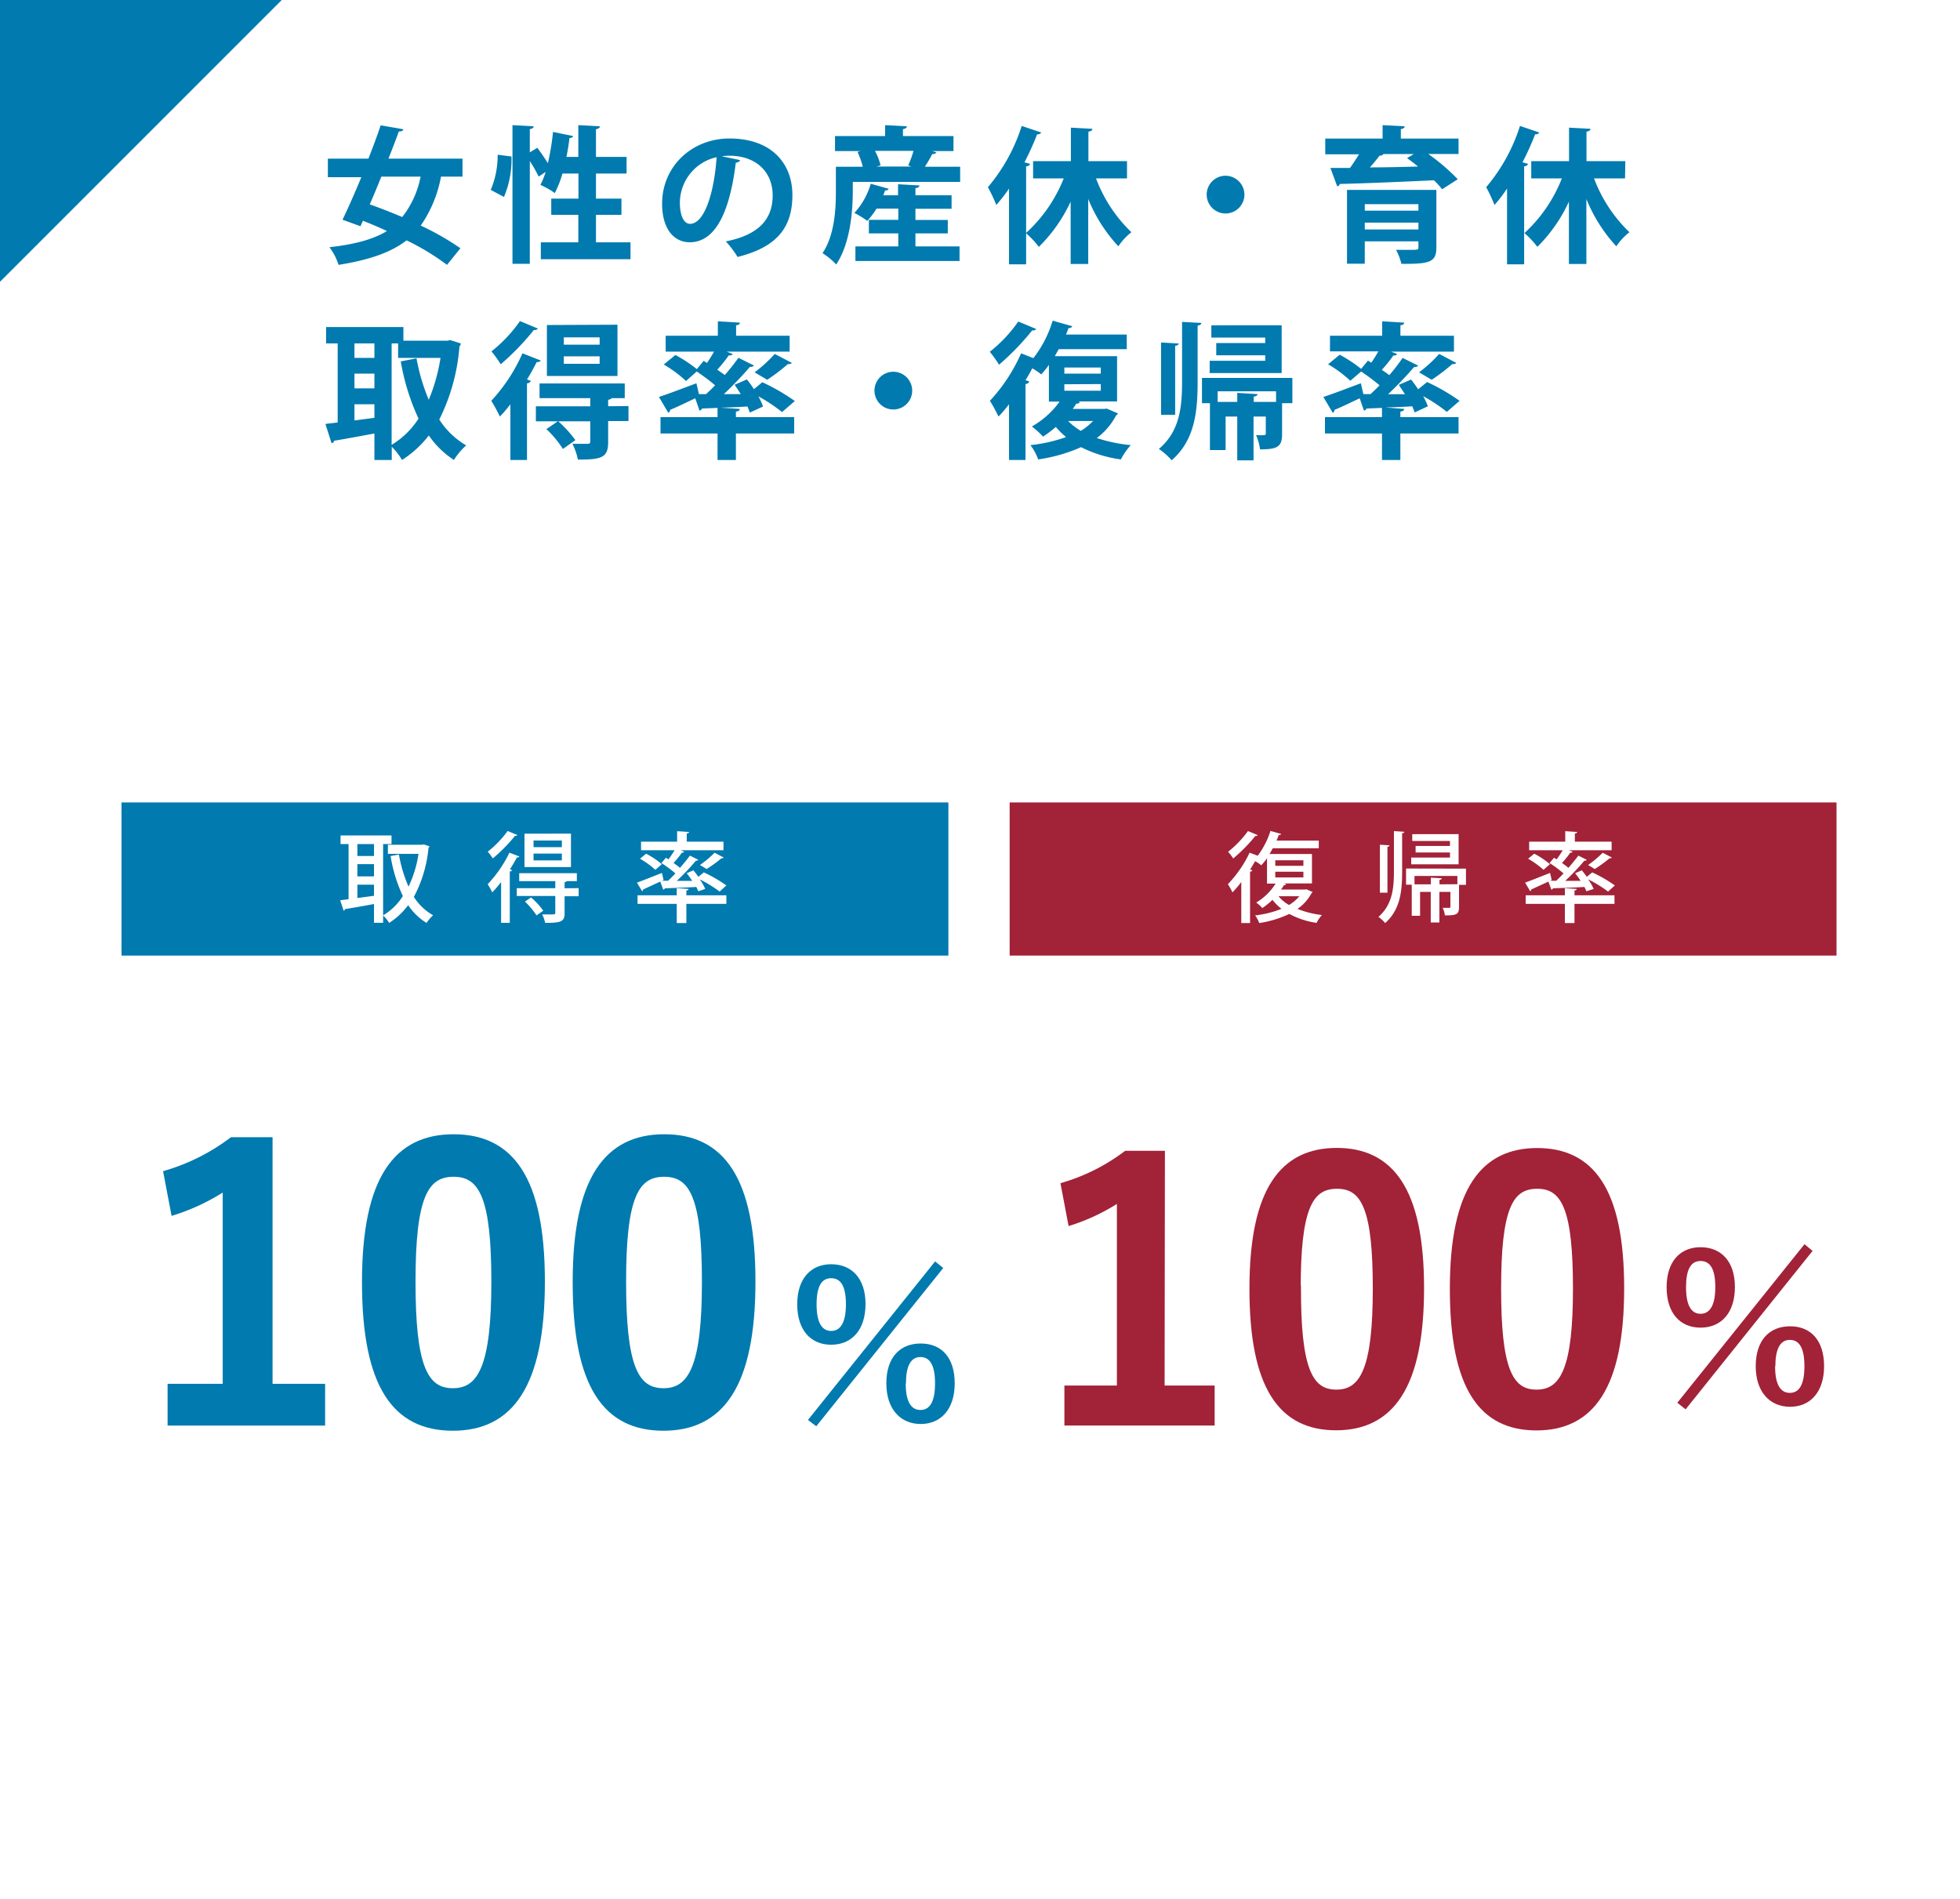 <svg xmlns="http://www.w3.org/2000/svg" viewBox="0 0 320 310"><defs><style>.cls-1{fill:#fff;}.cls-2{fill:#007aaf;}.cls-3{fill:#a22238;}.cls-4,.cls-5{fill:none;stroke-miterlimit:10;}.cls-4{stroke:#a22238;}.cls-5{stroke:#007aaf;}</style></defs><title>アセット 12</title><g id="レイヤー_2" data-name="レイヤー 2"><g id="テキスト"><rect class="cls-1" width="320" height="310"/><path class="cls-2" d="M75.51,28.83H72a20.51,20.51,0,0,1-3.31,8,43.31,43.31,0,0,1,6.48,3.7l-2.19,2.71a39.46,39.46,0,0,0-6.6-4c-2.59,2-6.17,3.21-11.11,4a9.2,9.2,0,0,0-1.49-2.88c4.06-.46,7.11-1.25,9.39-2.64-1.32-.63-2.64-1.18-3.92-1.68l-.4.89-2.93-1.06c.91-1.87,2-4.35,3.07-6.94H53.53V25.9h6.62c.74-1.89,1.44-3.76,2-5.44l3.69.64c0,.24-.26.36-.72.36-.5,1.37-1.08,2.88-1.7,4.44H75.51Zm-13.25,0c-.62,1.56-1.27,3.1-1.89,4.54,1.65.57,3.48,1.3,5.3,2.06a15.3,15.3,0,0,0,3-6.6Z"/><path class="cls-2" d="M80.12,31a14.42,14.42,0,0,0,1.13-5.74l2.25.29a15.5,15.5,0,0,1-1.22,6.6ZM97.3,39.56h5.64v2.76H88.3V39.56h6.12V35.07H90V32.43h4.44v-4.1H91.83a17.4,17.4,0,0,1-1.25,3.19,13.69,13.69,0,0,0-2.35-1.34,12.75,12.75,0,0,0,.86-2.12l-1.15.77a21.07,21.07,0,0,0-1.44-2.54V43.07H83.67V20.43l3.46.19c0,.24-.22.39-.63.46v3.79l1.23-.74c.57.77,1.24,1.73,1.72,2.52a41,41,0,0,0,.84-5.11l3.27.67c0,.19-.24.31-.58.31-.12,1-.29,2.06-.5,3.1h1.94V20.43l3.51.19c0,.27-.2.39-.63.48v4.52h5v2.71h-5v4.1h4.16v2.64H97.3Z"/><path class="cls-2" d="M120.85,26.14a.8.8,0,0,1-.72.41c-1,8.21-3.39,13-7.52,13-2.61,0-4.51-2.21-4.51-6.29,0-6.14,4.9-10.65,11-10.65,6.79,0,10.27,4,10.27,9.24,0,5.64-2.9,8.57-8.95,10.1a16.14,16.14,0,0,0-1.92-2.54c5.47-1.08,7.65-3.7,7.65-7.51s-2.68-6.48-7.1-6.48a9.59,9.59,0,0,0-1.22.09ZM117,25.66a7.66,7.66,0,0,0-6,7.44c0,2,.6,3.44,1.66,3.44C115.06,36.54,116.62,31.28,117,25.66Z"/><path class="cls-2" d="M152.89,24.87a.65.65,0,0,1-.68.27A23.7,23.7,0,0,1,151,27.22h5.76V29.7H139.23v1.48c0,3.41-.43,8.6-2.71,12a10.86,10.86,0,0,0-2.23-1.85c2-3,2.18-7.23,2.18-10.13V27.22h4.39A12.56,12.56,0,0,0,140,24.8l.55-.14h-4.22V22.21h8.18V20.43l3.55.19c0,.24-.21.39-.64.46v1.13h8.25v2.45h-3.5ZM149.46,38.1v2.13h7.2v2.38h-17V40.23h7V38.1h-4.8V35.89h4.8V34.06h-3.55a13.57,13.57,0,0,1-1.51,2,14.77,14.77,0,0,0-2.11-1.3A11.88,11.88,0,0,0,142.16,30l2.93.82a.52.52,0,0,1-.58.26c-.1.27-.19.53-.31.8h2.42v-1.8l3.48.19c0,.24-.19.38-.64.45v1.16h5.9v2.2h-5.9v1.83h5.28V38.1ZM148.28,27a15.72,15.72,0,0,0,.86-2.37h-6.29a10.12,10.12,0,0,1,.92,2.37l-.7.19h5.74Z"/><path class="cls-2" d="M170,21.63a.64.64,0,0,1-.67.29,46.91,46.91,0,0,1-2.07,4.58l.89.24c0,.22-.21.39-.62.41v16h-2.79V30.78a24.6,24.6,0,0,1-2.08,2.68,25.4,25.4,0,0,0-1.37-2.9,29.05,29.05,0,0,0,5.52-10Zm14,7.49h-5.06a23.72,23.72,0,0,0,5.78,8.79,9.77,9.77,0,0,0-2.13,2.3,25.18,25.18,0,0,1-4.92-7.73V43.09H174.8V32.91a25.23,25.23,0,0,1-5.19,7.39,15.43,15.43,0,0,0-2.11-2.25,24,24,0,0,0,6.17-8.93h-5V26.31h6.17V20.84l3.5.19c0,.24-.19.39-.64.46v4.82H184Z"/><path class="cls-2" d="M203.17,31.76a3.08,3.08,0,1,1-3.08-3.07A3.1,3.1,0,0,1,203.17,31.76Z"/><path class="cls-2" d="M238.13,22.62v2.52h-4.94A33.32,33.32,0,0,1,238,29.26l-2.55,1.64a12.87,12.87,0,0,0-1.34-1.47c-5.64.27-11.5.51-15.36.6a.55.55,0,0,1-.43.39l-1.11-3,3.19,0c.53-.7,1-1.49,1.49-2.23h-5.52V22.62h9.36V20.43l3.6.19c0,.24-.19.39-.62.46v1.54ZM234.51,31V40.4c0,2.4-1.08,2.71-5.71,2.67a9.67,9.67,0,0,0-.87-2.28c.7,0,1.56,0,2.19,0,1.41,0,1.46,0,1.46-.48v-.91h-8.76v3.65h-2.9V31Zm-2.93,2.33h-8.76v1.06h8.76Zm-8.76,4.13h8.76V36.34h-8.76Zm8-12.31h-4.94a.75.75,0,0,1-.65.26c-.43.58-1,1.27-1.58,1.92,2.47,0,5.18-.07,7.87-.14-.6-.48-1.23-1-1.8-1.37Z"/><path class="cls-2" d="M251.31,21.63a.64.64,0,0,1-.67.29,46.91,46.91,0,0,1-2.07,4.58l.89.24c-.05.22-.21.39-.62.41v16h-2.79V30.78A23.47,23.47,0,0,1,244,33.46a25.31,25.31,0,0,0-1.36-2.9,29.05,29.05,0,0,0,5.52-10Zm14,7.49h-5.06a23.72,23.72,0,0,0,5.78,8.79,10,10,0,0,0-2.14,2.3A25.36,25.36,0,0,1,259,32.48V43.09h-2.85V32.91A25.23,25.23,0,0,1,251,40.3a15.43,15.43,0,0,0-2.11-2.25A24,24,0,0,0,255,29.12h-5V26.31h6.17V20.84l3.5.19c0,.24-.19.39-.65.46v4.82h6.34Z"/><path class="cls-2" d="M73.54,55.53l1.71.55a1.37,1.37,0,0,1-.24.5,32.19,32.19,0,0,1-3.29,11.91,13,13,0,0,0,4.39,4.22,11,11,0,0,0-2,2.38,14.72,14.72,0,0,1-4.1-4,17.32,17.32,0,0,1-4.37,4,11.24,11.24,0,0,0-1.68-2.16v2.16H61.13V70.77c-2.47.45-4.89.91-6.57,1.18a.51.51,0,0,1-.43.4l-1-3.14,2-.24V56.06H53.24V53.39H65.86v2.23H73Zm-12.41.53H57.87v2.37h3.26ZM57.87,61v2.4h3.26V61Zm0,5v2.64l3.26-.43V66Zm6.07-9.93V72.62a13.45,13.45,0,0,0,4.39-4.28A36.91,36.91,0,0,1,65.43,59L68,58.5a32.18,32.18,0,0,0,2,6.77,29.52,29.52,0,0,0,1.92-6.84H65V56.06Z"/><path class="cls-2" d="M83.33,66c-.57.74-1.15,1.42-1.72,2a27.11,27.11,0,0,0-1.4-2.57,27.79,27.79,0,0,0,5.09-7.75l3,1.18a.71.71,0,0,1-.67.24c-.48.93-1,1.92-1.59,2.85l.63.22a.69.69,0,0,1-.63.41V75.09H83.33Zm4.49-12.36a.62.62,0,0,1-.65.22,42.41,42.41,0,0,1-5.42,5.61,19.93,19.93,0,0,0-1.51-2.11,23,23,0,0,0,4.65-4.94Zm14.79,12.65v2.45H99.29v3.45c0,2.55-1.12,2.84-4.94,2.84a10.19,10.19,0,0,0-.89-2.57c1,0,2.16,0,2.47,0s.44-.12.44-.38V68.78H87.49V66.33h8.88V65H88.09v-2.4H102V65H99.87a.85.85,0,0,1-.58.26v1.06Zm-10.71,7a17,17,0,0,0-2.69-3.24l1.9-1.3a18.86,18.86,0,0,1,2.83,3.1Zm8.91-20.28v8.37H89.29V53.06ZM97.9,56.27v-1.2H92.05v1.2Zm0,3.12V58.17H92.05v1.22Z"/><path class="cls-2" d="M120.77,66.76c0,.24-.19.38-.62.43v.91h9.51v2.67h-9.51v4.32h-3V70.77h-9.31V68.1h9.31V66.59l-2.54.1a.46.46,0,0,1-.41.33l-.69-2c-1.52.72-3,1.44-4.11,1.89a.48.48,0,0,1-.29.48l-1.53-2.59c1.56-.5,3.86-1.39,6.12-2.23l.41,1.77h1.17c.48-.45,1-.93,1.47-1.44a34,34,0,0,0-3-2.25L112,62.2a19.89,19.89,0,0,0-3.63-2.69l1.9-1.56a22.81,22.81,0,0,1,3.5,2.31l1.11-1.35.55.34c.41-.6.81-1.25,1.15-1.85h-7.9V54.81h8.52V52.46l3.6.21c0,.22-.19.39-.62.43v1.71h8.74V57.4H118.64l1,.41A.62.62,0,0,1,119,58a24,24,0,0,1-1.9,2.36c.43.28.87.6,1.23.86a32.44,32.44,0,0,0,2.23-2.81l2.52,1.25c-.07.17-.31.24-.65.24-1.13,1.32-2.71,3-4.25,4.44l2.76,0c-.33-.53-.69-1.05-1-1.53l2-.87c.38.48.77,1,1.15,1.59l1.37-1.13a33,33,0,0,1,5.31,3.07l-2.09,1.8a26.94,26.94,0,0,0-3.87-2.57,10.72,10.72,0,0,1,.77,1.66l-2.16,1c-.1-.29-.22-.6-.38-1-1.52.1-3,.15-4.4.19v0Zm8.52-7.51a.68.68,0,0,1-.64.17A31.33,31.33,0,0,1,125.26,62s-2.06-1.22-2.06-1.22a22.31,22.31,0,0,0,3.29-3Z"/><path class="cls-2" d="M148.93,63.76a3.08,3.08,0,1,1-3.08-3.07A3.09,3.09,0,0,1,148.93,63.76Z"/><path class="cls-2" d="M180.7,66.71l1.8.77c0,.17-.14.22-.28.34a11,11,0,0,1-3.15,3.69,25.75,25.75,0,0,0,5.55,1.16A10.65,10.65,0,0,0,183,75a20.49,20.49,0,0,1-6.5-2,26.33,26.33,0,0,1-7,2,8.8,8.8,0,0,0-1.27-2.33,25.26,25.26,0,0,0,5.83-1.32,12.49,12.49,0,0,1-1.68-1.65,18.81,18.81,0,0,1-2.09,1.58,13.75,13.75,0,0,0-1.82-1.66A14.07,14.07,0,0,0,173,65.56h-1.75v-6A14,14,0,0,1,170,61.12a13.79,13.79,0,0,0-1.46-1c-.34.65-.7,1.29-1.11,1.94l.63.22a.69.69,0,0,1-.63.41V75.09h-2.69V66c-.57.74-1.15,1.42-1.72,2a27.11,27.11,0,0,0-1.4-2.57,27.79,27.79,0,0,0,5.09-7.75l2,.79a18.5,18.5,0,0,0,3.15-6.12l3.21.91a.57.57,0,0,1-.62.29c-.12.36-.26.7-.41,1.06h9.92V57H172.85l-.64,1.15h10.17v7.39h-6.33l.28.1a.58.58,0,0,1-.59.24c-.2.28-.39.6-.61.88h5.14Zm-11.52-13a.62.62,0,0,1-.65.22,42.41,42.41,0,0,1-5.42,5.61,19.93,19.93,0,0,0-1.51-2.11,23,23,0,0,0,4.65-4.94ZM173.77,60v1h5.95V60Zm0,2.73v1.06h5.95V62.7Zm.62,6a10,10,0,0,0,2.07,1.61,10.07,10.07,0,0,0,2-1.61Z"/><path class="cls-2" d="M195.53,62.27c0,4.85-.43,9.58-4.24,12.87a10.58,10.58,0,0,0-2.09-1.85c3.41-2.86,3.79-6.82,3.79-11V52.55l3.14.17c0,.22-.16.36-.6.43Zm-3.09-6.19c0,.19-.19.31-.58.38V67.72h-2.3V55.91ZM211,61.7v4.12h-1.68v5c0,2.09-.7,2.54-3.6,2.54a8.5,8.5,0,0,0-.65-2.33c1.56.07,1.59,0,1.59-.26V68h-2v7.15H202V68h-1.9v5.47h-2.56V65.82h-1.3V61.7Zm-1.75-8.6v7.8H197.5v-2h9.07V58h-8V56h8v-.89h-8.8v-2Zm-.91,12.51V63.88H198.8v1.73H202V64.14l3.31.2c0,.21-.21.36-.62.4v.87Z"/><path class="cls-2" d="M229.25,66.76c0,.24-.19.38-.62.43v.91h9.5v2.67h-9.5v4.32h-3V70.77h-9.31V68.1h9.31V66.59l-2.54.1a.46.46,0,0,1-.41.33l-.69-2c-1.52.72-3,1.44-4.11,1.89a.5.5,0,0,1-.29.48l-1.53-2.59c1.56-.5,3.86-1.39,6.12-2.23l.41,1.77h1.17c.48-.45,1-.93,1.47-1.44a34,34,0,0,0-3-2.25l-1.77,1.51a19.89,19.89,0,0,0-3.63-2.69l1.9-1.56a22.81,22.81,0,0,1,3.5,2.31l1.11-1.35.55.34c.41-.6.81-1.25,1.15-1.85h-7.9V54.81h8.52V52.46l3.6.21c0,.22-.19.39-.62.43v1.71h8.74V57.4H227.12l1,.41a.62.62,0,0,1-.62.21,24,24,0,0,1-1.9,2.36c.43.28.87.6,1.23.86A32.44,32.44,0,0,0,229,58.43l2.52,1.25c-.07.17-.31.24-.65.24-1.13,1.32-2.71,3-4.25,4.44l2.76,0c-.33-.53-.69-1.05-1-1.53l2-.87c.38.48.77,1,1.15,1.59L233,62.37a32.45,32.45,0,0,1,5.3,3.07l-2.08,1.8a26.94,26.94,0,0,0-3.87-2.57,10.72,10.72,0,0,1,.77,1.66l-2.16,1c-.1-.29-.22-.6-.38-1-1.52.1-3.05.15-4.4.19v0Zm8.52-7.51a.68.68,0,0,1-.64.17A31.33,31.33,0,0,1,233.74,62s-2.06-1.22-2.06-1.22a22.31,22.31,0,0,0,3.29-3Z"/><path class="cls-3" d="M189.64,226.69h8.17v5.53H174.28v-5.53h8.57V195.62a31.92,31.92,0,0,1-8,3.89l-1.14-6a32.13,32.13,0,0,0,10.16-5.14h5.82Z"/><path class="cls-3" d="M232,210.3C232,226.46,227,233,218.14,233s-13.65-6.45-13.65-22.61,5-22.49,13.76-22.49S232,194.2,232,210.3Zm-20.1.06c0,12.84,1.77,17,6.28,17s6.45-4.22,6.45-17-1.77-16.79-6.34-16.79S211.86,197.45,211.86,210.36Z"/><path class="cls-3" d="M264.67,210.3c0,16.16-4.91,22.72-13.81,22.72s-13.65-6.45-13.65-22.61,5-22.49,13.76-22.49S264.67,194.2,264.67,210.3Zm-20.09.06c0,12.84,1.77,17,6.28,17s6.45-4.22,6.45-17-1.77-16.79-6.34-16.79S244.58,197.45,244.58,210.36Z"/><path class="cls-4" d="M189.64,226.69h8.17v5.53H174.28v-5.53h8.57V195.62a31.92,31.92,0,0,1-8,3.89l-1.14-6a32.13,32.13,0,0,0,10.16-5.14h5.82Z"/><path class="cls-4" d="M232,210.3C232,226.46,227,233,218.14,233s-13.65-6.45-13.65-22.61,5-22.49,13.76-22.49S232,194.2,232,210.3Zm-20.1.06c0,12.84,1.77,17,6.28,17s6.45-4.22,6.45-17-1.77-16.79-6.34-16.79S211.86,197.45,211.86,210.36Z"/><path class="cls-4" d="M264.67,210.3c0,16.16-4.91,22.72-13.81,22.72s-13.65-6.45-13.65-22.61,5-22.49,13.76-22.49S264.67,194.2,264.67,210.3Zm-20.09.06c0,12.84,1.77,17,6.28,17s6.45-4.22,6.45-17-1.77-16.79-6.34-16.79S244.58,197.45,244.58,210.36Z"/><path class="cls-2" d="M44,226.41h8.58v5.82H27.86v-5.82h9V193.77a33.65,33.65,0,0,1-8.46,4.08l-1.2-6.3a33.82,33.82,0,0,0,10.68-5.4H44Z"/><path class="cls-2" d="M88.46,209.19c0,17-5.16,23.88-14.52,23.88S59.6,226.29,59.6,209.31s5.22-23.64,14.46-23.64S88.46,192.27,88.46,209.19Zm-21.12.06c0,13.5,1.86,17.88,6.6,17.88s6.78-4.44,6.78-17.88-1.86-17.64-6.66-17.64S67.34,195.69,67.34,209.25Z"/><path class="cls-2" d="M122.84,209.19c0,17-5.16,23.88-14.52,23.88S94,226.29,94,209.31s5.22-23.64,14.46-23.64S122.84,192.27,122.84,209.19Zm-21.12.06c0,13.5,1.86,17.88,6.6,17.88s6.78-4.44,6.78-17.88-1.86-17.64-6.66-17.64S101.72,195.69,101.72,209.25Z"/><path class="cls-5" d="M44,226.41h8.58v5.82H27.86v-5.82h9V193.77a33.65,33.65,0,0,1-8.46,4.08l-1.2-6.3a33.82,33.82,0,0,0,10.68-5.4H44Z"/><path class="cls-5" d="M88.46,209.19c0,17-5.16,23.88-14.52,23.88S59.6,226.29,59.6,209.31s5.22-23.64,14.46-23.64S88.46,192.27,88.46,209.19Zm-21.12.06c0,13.5,1.86,17.88,6.6,17.88s6.78-4.44,6.78-17.88-1.86-17.64-6.66-17.64S67.34,195.69,67.34,209.25Z"/><path class="cls-5" d="M122.84,209.19c0,17-5.16,23.88-14.52,23.88S94,226.29,94,209.31s5.22-23.64,14.46-23.64S122.84,192.27,122.84,209.19Zm-21.12.06c0,13.5,1.86,17.88,6.6,17.88s6.78-4.44,6.78-17.88-1.86-17.64-6.66-17.64S101.72,195.69,101.72,209.25Z"/><rect class="cls-2" x="19.84" y="131" width="135" height="25"/><rect class="cls-3" x="164.84" y="131" width="135" height="25"/><path class="cls-1" d="M63.92,137.8H62.55v12.85H61.06v-3.07c-1.78.34-3.54.64-4.72.83a.34.34,0,0,1-.24.26l-.56-1.7,1.37-.17v-9H55.6v-1.41h8.32Zm-2.86,1.94V137.8H58.35v1.94Zm0,3.33v-2H58.35v2Zm-2.71,1.36v2.17l2.71-.36v-1.81Zm10.84-6.58.93.32a.72.72,0,0,1-.16.25,21,21,0,0,1-2.39,8,8.94,8.94,0,0,0,3.14,3,6.48,6.48,0,0,0-1.07,1.25,9.74,9.74,0,0,1-3-2.9,11.7,11.7,0,0,1-3.11,2.9,5.22,5.22,0,0,0-1-1.23,9.46,9.46,0,0,0,3.24-3.16,24.57,24.57,0,0,1-2-6.53l1.36-.25a22.69,22.69,0,0,0,1.57,5.25,19,19,0,0,0,1.63-5.36h-5v-1.48h5.57Z"/><path class="cls-1" d="M81.81,144a20.89,20.89,0,0,1-1.44,1.68,11.81,11.81,0,0,0-.75-1.33,20.24,20.24,0,0,0,3.55-5.15l1.62.62c-.07.12-.2.16-.4.16-.34.64-.72,1.3-1.14,1.94l.37.13a.44.44,0,0,1-.39.22v8.39H81.81Zm2.66-7.68a.37.37,0,0,1-.39.14,27.21,27.21,0,0,1-3.62,3.68,8.57,8.57,0,0,0-.83-1.1,16.94,16.94,0,0,0,3.25-3.38Zm10,8.67v1.32H92.18v2.76c0,1.4-.57,1.59-3.17,1.59a6,6,0,0,0-.49-1.38c.48,0,.94,0,1.29,0,.76,0,.85,0,.85-.28v-2.73H84.37V145h6.29v-1.15H84.77v-1.3h9.41v1.3H92.52a.39.39,0,0,1-.34.16v1Zm-1.25-8.9v5.46H85.63V136.1ZM87.6,149.44a13.09,13.09,0,0,0-1.9-2.26l1-.67a12.32,12.32,0,0,1,2,2.16Zm4.13-11.14v-1.08H87.11v1.08Zm0,2.16v-1.11H87.11v1.11Z"/><path class="cls-1" d="M114,145.5a6.83,6.83,0,0,0-.32-.7c-1.92.11-3.86.17-5.14.22a.3.3,0,0,1-.26.22l-.48-1.32L105,145.21a.37.37,0,0,1-.16.29l-.85-1.41c1-.35,2.58-1,4.08-1.58l.27,1.15-.27.13,1,0c.38-.37.8-.77,1.2-1.2a19.15,19.15,0,0,0-2.29-1.7l.74-.86.42.26c.35-.48.71-1,1-1.49h-5.48v-1.4h5.89v-1.71l1.94.13c0,.13-.11.22-.37.26v1.32h6v1.4h-7l.59.25c-.06.12-.19.15-.38.15a17,17,0,0,1-1.36,1.68c.38.27.75.54,1.05.8.61-.71,1.19-1.41,1.62-2l1.36.68c0,.1-.19.15-.38.15a38.64,38.64,0,0,1-3.12,3.29l2.51,0a13.66,13.66,0,0,0-.9-1.24l1.09-.48c.27.32.56.69.82,1.06l.89-.72a22.76,22.76,0,0,1,3.68,2.13l-1.1,1a21.23,21.23,0,0,0-3.25-2,8.53,8.53,0,0,1,.9,1.57Zm-1.57-.38c0,.12-.11.22-.37.25v.79h6.53v1.4h-6.53v3.13h-1.57v-3.13h-6.4v-1.4h6.4V145ZM107,142a14.43,14.43,0,0,0-2.51-1.81l1-.82a13.39,13.39,0,0,1,2.56,1.71Zm11.17-2a.43.43,0,0,1-.38.11,21.5,21.5,0,0,1-2.42,1.76l-1.09-.66a17.15,17.15,0,0,0,2.39-2Z"/><path class="cls-1" d="M213.29,145.18l1,.43c0,.1-.09.13-.15.18a7.27,7.27,0,0,1-2.31,2.59,15.63,15.63,0,0,0,4,1,5.39,5.39,0,0,0-.88,1.28,13.25,13.25,0,0,1-4.45-1.46,17.58,17.58,0,0,1-4.91,1.49,5.21,5.21,0,0,0-.67-1.25,16.53,16.53,0,0,0,4.3-1.07,8.52,8.52,0,0,1-1.47-1.47,11.82,11.82,0,0,1-1.65,1.34,7,7,0,0,0-1-.9,9.42,9.42,0,0,0,3.16-3.09h-1.4v-4.14a10.16,10.16,0,0,1-.94,1.15,6.13,6.13,0,0,0-1-.67c-.26.45-.53.91-.82,1.36l.37.13a.43.43,0,0,1-.38.22v8.39h-1.43V144a20.89,20.89,0,0,1-1.44,1.68,10.43,10.43,0,0,0-.75-1.33,19.75,19.75,0,0,0,3.55-5.15l1.32.5a13.36,13.36,0,0,0,2.08-4.05l1.74.49c-.05.13-.19.19-.38.18-.11.3-.24.61-.37.91h6.9v1.25h-7.51c-.18.32-.35.64-.54.94h6.94v4.8h-4.57l.36.13a.36.36,0,0,1-.36.15q-.22.36-.48.72h3.88Zm-7.95-8.85a.36.36,0,0,1-.38.14,27.21,27.21,0,0,1-3.62,3.68,9.61,9.61,0,0,0-.83-1.1,16.88,16.88,0,0,0,3.24-3.38Zm2.87,4.11v.91h4.59v-.91Zm0,1.87v.93h4.59v-.93Zm.52,4a6.25,6.25,0,0,0,1.72,1.43,6.41,6.41,0,0,0,1.69-1.43Z"/><path class="cls-1" d="M228.92,142.27c0,3.21-.3,6.25-2.78,8.42a5.29,5.29,0,0,0-1.09-1c2.26-2,2.53-4.6,2.53-7.46v-6.55l1.7.11c0,.13-.12.21-.36.24ZM226.86,138c0,.13-.11.21-.34.24v7.49h-1.23v-7.83Zm12.48,3.81v2.64h-1.13v3.6c0,1.28-.48,1.39-2.31,1.39a4.2,4.2,0,0,0-.35-1.23c.46,0,.93,0,1.07,0s.18-.05.18-.2v-2.41H235v5h-1.41v-5h-1.74v3.9h-1.36v-5.07h-.93v-2.64Zm-1.2-5.64v4.93H230.4V140h6.33v-.83h-5.61V138.1h5.61v-.81h-6.16v-1.11Zm-.2,8.18V143h-7v1.37h2.67v-1.09l1.78.1c0,.13-.11.22-.37.26v.73Z"/><path class="cls-1" d="M259,145.5a6.83,6.83,0,0,0-.32-.7c-1.92.11-3.86.17-5.14.22a.3.3,0,0,1-.25.22l-.49-1.32L250,145.21a.37.37,0,0,1-.16.29l-.85-1.41c1-.35,2.58-1,4.08-1.58l.27,1.15-.27.13,1,0c.39-.37.8-.77,1.2-1.2a18.38,18.38,0,0,0-2.29-1.7l.74-.86.42.26a16,16,0,0,0,1-1.49h-5.48v-1.4h5.89v-1.71l1.94.13c0,.13-.11.22-.37.26v1.32h6v1.4h-6.95l.59.25c-.06.12-.19.15-.38.15a17,17,0,0,1-1.36,1.68c.38.27.75.54,1.05.8.61-.71,1.19-1.41,1.62-2l1.36.68c0,.1-.19.15-.38.15a38.64,38.64,0,0,1-3.12,3.29l2.51,0a13.66,13.66,0,0,0-.9-1.24l1.09-.48c.27.32.56.69.82,1.06l.89-.72a23.33,23.33,0,0,1,3.69,2.13l-1.11,1a21.23,21.23,0,0,0-3.25-2,8.53,8.53,0,0,1,.9,1.57Zm-1.57-.38c0,.12-.11.22-.37.25v.79h6.53v1.4h-6.53v3.13h-1.57v-3.13h-6.4v-1.4h6.4V145ZM252,142a14.43,14.43,0,0,0-2.51-1.81l1-.82a13.39,13.39,0,0,1,2.56,1.71Zm11.17-2a.43.43,0,0,1-.38.11,21.5,21.5,0,0,1-2.42,1.76l-1.09-.66a17.15,17.15,0,0,0,2.39-2Z"/><polygon class="cls-2" points="46 0 0 46 0 0 46 0"/><path class="cls-2" d="M141.31,212.89c0,4.26-2.28,6.64-5.61,6.64s-5.54-2.38-5.54-6.6,2.24-6.54,5.54-6.54S141.31,208.64,141.31,212.89Zm-9.4,18.92,20.76-25.88L154,207l-20.73,25.84Zm1.41-18.88c0,2.87.8,4.35,2.38,4.35s2.41-1.48,2.41-4.35-.79-4.26-2.41-4.26S133.32,210.09,133.32,212.93Zm22.55,12.9c0,4.26-2.28,6.64-5.55,6.64s-5.61-2.38-5.61-6.64,2.25-6.5,5.61-6.5S155.87,221.58,155.87,225.83Zm-8,0c0,2.87.8,4.35,2.41,4.35s2.38-1.48,2.38-4.35-.79-4.29-2.38-4.29S147.91,223,147.91,225.87Z"/><path class="cls-3" d="M283.25,210.11c0,4.26-2.27,6.63-5.61,6.63s-5.54-2.37-5.54-6.6,2.24-6.53,5.54-6.53S283.25,205.85,283.25,210.11ZM273.85,229l20.76-25.88,1.32,1.09L275.2,230.08Zm1.42-18.88c0,2.87.79,4.36,2.37,4.36s2.41-1.49,2.41-4.36-.79-4.26-2.41-4.26S275.27,207.3,275.27,210.14Zm22.54,12.91c0,4.25-2.28,6.63-5.55,6.63s-5.61-2.38-5.61-6.63,2.25-6.51,5.61-6.51S297.81,218.79,297.81,223.05Zm-8,0c0,2.87.8,4.36,2.41,4.36s2.38-1.49,2.38-4.36-.79-4.29-2.38-4.29S289.85,220.24,289.85,223.08Z"/></g></g></svg>